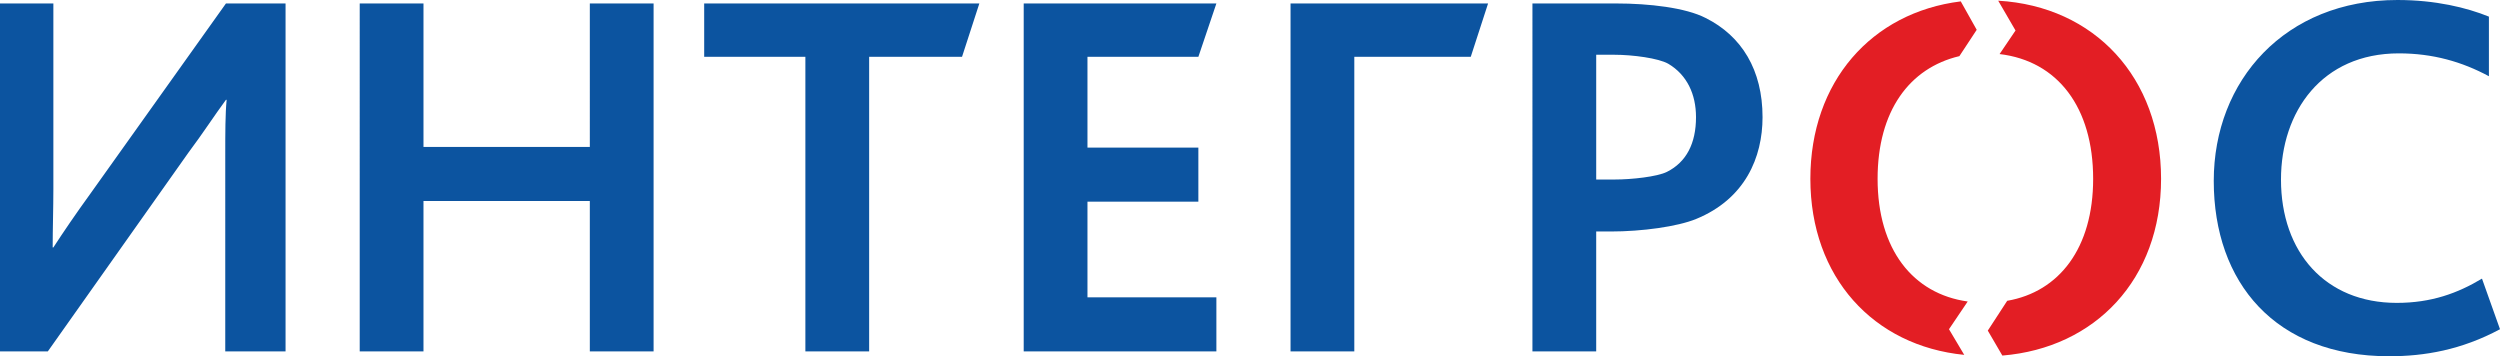 <svg xmlns="http://www.w3.org/2000/svg" viewBox="0 0 3607 514" shape-rendering="geometricPrecision" text-rendering="geometricPrecision" image-rendering="optimizeQuality" fill-rule="evenodd" clip-rule="evenodd"><defs><style>.fil0{fill:#e31e24}.fil1{fill:#0c54a0}</style></defs><g id="Слой_x0020_1"><g id="_2858624838096"><path class="fil0" d="M2827 81l25-38-23-41c-129 16-217 116-217 256 0 142 91 241 222 254l-22-37 27-40c-79-11-130-75-130-177 0-98 46-160 118-177zm56-80l25 43-23 34c84 10 135 77 135 180 0 100-49 163-124 176l-28 43 21 36c134-11 229-110 229-255 0-146-96-249-235-257z"/><path class="fil1" d="M0 5h77v268c0 27-1 58-1 84h1c15-23 32-48 53-77L326 5h86v502h-87V222c0-29 0-58 2-78h-1c-17 23-33 48-54 76L69 507H0V5zm519 0h92v207h240V5h92v502h-92V290H611v217h-92zm643 77h-146V5h397l-25 77h-134v425h-92zm315-77h278l-26 77h-160v131h160v78h-160v138h186v78h-278zm385 0h285l-25 77h-168v425h-92zm468 254c24 0 61-4 75-11 28-14 42-41 42-79 0-33-13-61-40-77-14-8-51-13-78-13h-26v180h27zM2211 5h121c47 0 100 6 129 21 52 26 82 75 82 143 0 58-25 118-96 147-27 11-78 18-123 18h-21v173h-92V5zm1396 470c-56 30-109 39-160 39-164 0-253-106-253-253 0-145 103-261 265-261 55 0 100 11 132 24v86c-39-21-81-33-130-33-111 0-170 84-170 182 0 105 64 178 167 178 50 0 88-14 123-35l26 73z"/></g></g></svg>